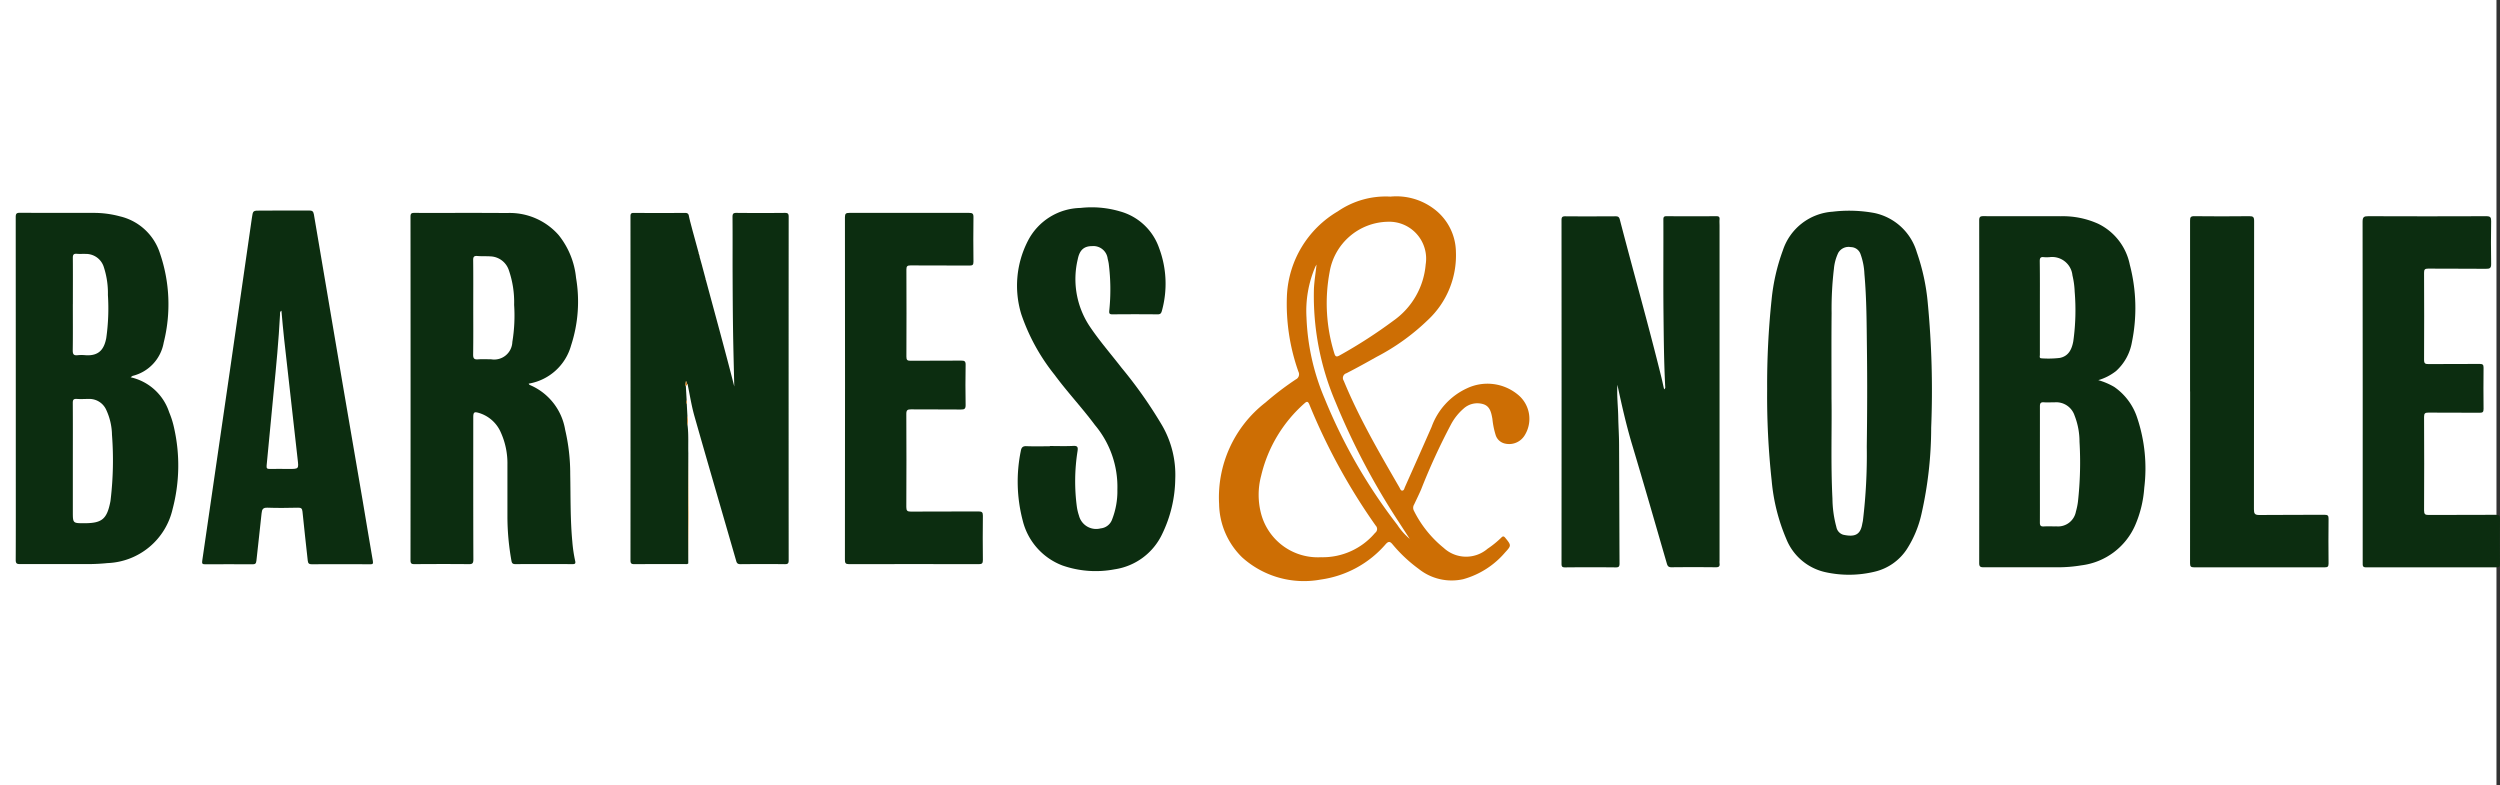 <svg xmlns="http://www.w3.org/2000/svg" width="159.225" height="50" viewBox="0 0 159.225 50">
    <rect x="0" y="0" width="159.225" height="50" fill="#333333" stroke="none"/>
    <defs>
        <style>
            .cls-2{fill:#0c2d10}.cls-3{fill:#cd6e04}
        </style>
    </defs>
    <g id="Group_875" transform="translate(-1092 -856)">
        <path id="Rectangle_171" fill="#fff" d="M0 0H159V50H0z" transform="translate(1092 856)"/>
        <g id="Group_838" transform="translate(470.792 541.089)">
            <path id="Path_3886" d="M664.89 339.514l.051.891a.276.276 0 0 0 .007.225l.042.774a2.188 2.188 0 0 0 .011.61c.07.587.03 1.177.046 1.765-.006 1.255-.015 2.511-.016 3.768 0 1.083.008 2.166.013 3.249-.071.063-.158.04-.238.04-1.068 0-2.136 0-3.2.006-.2 0-.243-.059-.243-.248q.006-10.95 0-21.9c0-.162.033-.224.21-.223q1.63.012 3.259 0c.147 0 .224.041.25.185.021.117.052.233.079.349l-.014.007.023.028.162.614h-.021l.02-.006.331 1.211.05.178-.012.019.018.017.055.184-.014.012a.269.269 0 0 0 .017.034l.157.564-.012.011a.275.275 0 0 0 .021.027l.212.793-.012.012a.224.224 0 0 0 .023.031c.609 2.259 1.231 4.514 1.809 6.784-.027-1.2-.06-2.395-.078-3.593s-.023-2.393-.028-3.589.005-2.412-.006-3.618c0-.214.061-.257.262-.255q1.533.015 3.066 0c.187 0 .249.04.249.24q-.008 10.937 0 21.874c0 .179-.024.261-.234.259-.939-.012-1.879-.008-2.818 0-.145 0-.236-.022-.283-.183-.888-3.082-1.79-6.161-2.667-9.246-.19-.668-.294-1.36-.437-2.04-.079-.037-.046-.136-.1-.193-.017.113-.063.219-.01.333z" class="cls-2"/>
            <path id="Path_3887" d="M724.221 339.417c-.046.691.042 1.377.053 2.064.01.57.05 1.14.053 1.71.013 2.532.016 5.065.029 7.6 0 .179-.027.259-.235.257q-1.615-.017-3.233 0c-.185 0-.227-.052-.227-.23q.008-10.942 0-21.883c0-.191.046-.25.243-.248 1.059.009 2.118.006 3.177 0 .153 0 .244.018.291.2.875 3.373 1.83 6.725 2.662 10.109.056.229.1.459.163.712a.168.168 0 0 0 .068-.182c-.08-1.545-.092-3.091-.109-4.636-.021-2 0-4-.008-6 0-.15.034-.21.2-.209q1.59.009 3.178 0c.16 0 .213.05.2.206-.012.137 0 .276 0 .414v21.3a1.374 1.374 0 0 0 0 .193c.028.194-.049.248-.243.246-.939-.01-1.879-.011-2.818 0-.191 0-.249-.077-.295-.236-.725-2.5-1.442-5-2.188-7.493-.387-1.279-.682-2.584-.961-3.894z" class="cls-2"/>
            <path id="Path_3888" d="M654.878 339.345c.037.051.044.074.058.079a3.764 3.764 0 0 1 2.267 2.86 12.335 12.335 0 0 1 .323 2.845c.028 1.426 0 2.854.133 4.276a9.076 9.076 0 0 0 .181 1.229c.038.16 0 .207-.164.206q-1.823-.009-3.646 0c-.169 0-.22-.06-.248-.213a15.958 15.958 0 0 1-.256-2.827v-3.287a4.769 4.769 0 0 0-.413-2.042 2.212 2.212 0 0 0-1.363-1.248c-.347-.109-.4-.067-.4.29 0 3.012-.005 6.023.007 9.034 0 .257-.076.3-.308.294-1.142-.011-2.284-.008-3.426 0-.189 0-.271-.022-.27-.247q.009-10.939 0-21.879c0-.2.054-.246.246-.245 1.962.007 3.923-.009 5.885.009a4.147 4.147 0 0 1 3.3 1.4 5.146 5.146 0 0 1 1.112 2.722 9 9 0 0 1-.315 4.309 3.384 3.384 0 0 1-2.703 2.435zm-3.529-4.857c0 1 .009 2.007-.007 3.01 0 .253.073.316.311.3.274-.021.552-.005.828-.005a1.158 1.158 0 0 0 1.358-1.1 10.361 10.361 0 0 0 .114-2.366 6.231 6.231 0 0 0-.335-2.2 1.285 1.285 0 0 0-1.183-.888c-.276-.018-.553 0-.828-.024-.206-.015-.265.051-.263.261.012 1.005.005 2.008.005 3.012z" class="cls-2"/>
            <path id="Path_3889" d="M754.848 339.123a4.359 4.359 0 0 1 1.018.433 3.835 3.835 0 0 1 1.467 1.985 10.135 10.135 0 0 1 .443 4.438 7.225 7.225 0 0 1-.575 2.376 4.317 4.317 0 0 1-3.425 2.562 9.033 9.033 0 0 1-1.567.124h-4.668c-.216 0-.278-.053-.278-.274q.009-10.911 0-21.822c0-.227.071-.268.28-.267 1.639.008 3.278 0 4.917.005a5.464 5.464 0 0 1 2.387.482 3.707 3.707 0 0 1 2.007 2.6 10.883 10.883 0 0 1 .133 4.951 3.212 3.212 0 0 1-1.011 1.829 3.36 3.36 0 0 1-1.128.578zm-3.72 5.343c0 1.242.005 2.485 0 3.727 0 .194.055.257.247.247.266-.015.534 0 .8-.005a1.157 1.157 0 0 0 1.249-.946 4.2 4.2 0 0 0 .128-.619 22.656 22.656 0 0 0 .1-3.827 4.581 4.581 0 0 0-.315-1.668 1.232 1.232 0 0 0-1.259-.841c-.23 0-.461.015-.69 0-.213-.017-.259.062-.258.264.002 1.22-.002 2.444-.002 3.668zm0-9.941v2.981c0 .087-.057.229.112.228a6.2 6.2 0 0 0 1.156-.027c.57-.113.767-.562.86-1.06a14.287 14.287 0 0 0 .088-3.162 5.274 5.274 0 0 0-.142-1.036 1.3 1.3 0 0 0-1.463-1.159 2.667 2.667 0 0 1-.358 0c-.209-.028-.263.052-.261.258.014.99.008 1.984.008 2.977z" class="cls-2"/>
            <path id="Path_3890" d="M629.527 338.94a3.348 3.348 0 0 1 2.455 2.227 5.561 5.561 0 0 1 .319 1.025 10.86 10.86 0 0 1-.1 5.141 4.428 4.428 0 0 1-4.143 3.441 12.738 12.738 0 0 1-1.295.064c-1.428 0-2.855-.006-4.283 0-.218 0-.272-.056-.271-.273.009-1.888.005-3.776.005-5.664q0-8.082-.005-16.163c0-.216.051-.276.271-.275 1.566.011 3.132 0 4.7.007a6.328 6.328 0 0 1 1.665.22 3.519 3.519 0 0 1 2.549 2.35 10 10 0 0 1 .241 5.686 2.655 2.655 0 0 1-1.981 2.125c-.027.011-.047.034-.127.089zm-3.68 5.331v3.23c0 .735 0 .735.726.734 1.13 0 1.441-.257 1.663-1.368.007-.036.011-.072.016-.109a21.4 21.4 0 0 0 .088-4.158 3.922 3.922 0 0 0-.373-1.6 1.177 1.177 0 0 0-1.111-.681c-.249 0-.5.018-.745 0s-.269.077-.267.282c.008 1.221.004 2.445.003 3.67zm0-9.988c0 .984.009 1.968-.006 2.951 0 .251.072.325.31.3a2.65 2.65 0 0 1 .5 0c.92.067 1.2-.455 1.324-1.087a13.448 13.448 0 0 0 .106-2.749 5.336 5.336 0 0 0-.257-1.763 1.188 1.188 0 0 0-1.161-.852c-.183-.009-.369.01-.551-.007-.206-.019-.268.05-.265.26.008.979.002 1.964.002 2.947z" class="cls-2"/>
            <path id="Path_3891" d="M733.758 339.709a51.66 51.66 0 0 1 .283-5.716 12.621 12.621 0 0 1 .718-3.137 3.587 3.587 0 0 1 3.166-2.462 8.853 8.853 0 0 1 2.665.084 3.585 3.585 0 0 1 2.7 2.5 13.39 13.39 0 0 1 .7 3.255 58.751 58.751 0 0 1 .215 7.915 24.923 24.923 0 0 1-.619 5.5 6.936 6.936 0 0 1-.926 2.231 3.371 3.371 0 0 1-2.048 1.441 6.949 6.949 0 0 1-3.149.031 3.493 3.493 0 0 1-2.487-2.118 12.16 12.16 0 0 1-.929-3.7 49.7 49.7 0 0 1-.289-5.824zm4.1.658c.027 1.84-.054 4.077.059 6.313a7.12 7.12 0 0 0 .251 1.8.628.628 0 0 0 .44.49c.73.157 1.08 0 1.2-.655.014-.082.037-.162.049-.243a34.956 34.956 0 0 0 .246-4.709c.027-2.071.036-4.142.01-6.213-.02-1.6-.018-3.2-.161-4.8a4.179 4.179 0 0 0-.242-1.241.661.661 0 0 0-.625-.46.76.76 0 0 0-.8.368 2.971 2.971 0 0 0-.274 1.006 21.683 21.683 0 0 0-.148 2.836c-.017 1.705-.006 3.408-.006 5.508z" class="cls-2"/>
            <path id="Path_3892" d="M642.919 350.845c-.617 0-1.234-.006-1.85.005-.178 0-.242-.057-.26-.227-.11-1.042-.235-2.084-.336-3.127-.02-.208-.089-.253-.284-.25-.644.013-1.29.025-1.933 0-.3-.013-.362.1-.388.363-.1 1.007-.226 2.01-.329 3.017-.019.181-.079.227-.252.225q-1.506-.01-3.011 0c-.179 0-.214-.045-.188-.22q.883-6.033 1.756-12.068.707-4.889 1.408-9.776c.067-.463.065-.464.543-.464 1.032 0 2.063 0 3.094-.005.188 0 .275.037.31.241q.92 5.469 1.855 10.934.622 3.644 1.25 7.287c.22 1.287.427 2.575.652 3.861.034.191-.023.211-.186.209-.617-.01-1.234-.005-1.851-.005zm-3.786-16.145c-.128.077-.086.179-.091.264-.084 1.626-.24 3.246-.4 4.866-.153 1.575-.295 3.151-.452 4.725-.017.175.02.227.2.223.4-.011.81 0 1.215 0 .644 0 .631 0 .558-.632q-.438-3.825-.859-7.65c-.068-.596-.114-1.189-.171-1.796z" class="cls-2"/>
            <path id="Path_3893" d="M709.766 327.433a3.972 3.972 0 0 1 2.677.714 3.481 3.481 0 0 1 1.492 2.794 5.626 5.626 0 0 1-1.792 4.356 13.937 13.937 0 0 1-3.262 2.344c-.633.357-1.27.709-1.916 1.041a.314.314 0 0 0-.174.479c.465 1.133 1.005 2.229 1.58 3.31.627 1.178 1.3 2.332 1.967 3.487.044.076.077.2.174.2.12 0 .137-.137.175-.223q.855-1.914 1.7-3.834a4.3 4.3 0 0 1 2.254-2.459 3.041 3.041 0 0 1 3.227.393 1.985 1.985 0 0 1 .439 2.614 1.157 1.157 0 0 1-1.246.513.8.8 0 0 1-.59-.528 5.186 5.186 0 0 1-.213-1.051c-.072-.388-.146-.792-.578-.93a1.3 1.3 0 0 0-1.262.287 3.519 3.519 0 0 0-.8 1.009 40.54 40.54 0 0 0-1.9 4.138c-.139.321-.293.635-.442.951a.4.4 0 0 0-.017.4 7.124 7.124 0 0 0 1.9 2.37 2.1 2.1 0 0 0 2.792.053 6.067 6.067 0 0 0 .877-.712c.111-.111.166-.087.257.024.38.466.388.485-.013.918a5.4 5.4 0 0 1-2.672 1.709 3.359 3.359 0 0 1-2.832-.654 9.246 9.246 0 0 1-1.685-1.586c-.157-.183-.255-.167-.412 0a6.676 6.676 0 0 1-4.152 2.264 5.879 5.879 0 0 1-5-1.415 4.855 4.855 0 0 1-1.466-3.386 7.643 7.643 0 0 1 2.953-6.475 18.842 18.842 0 0 1 1.931-1.471.361.361 0 0 0 .167-.495 12.888 12.888 0 0 1-.731-4.856 6.58 6.58 0 0 1 3.242-5.355 5.384 5.384 0 0 1 3.351-.938zm1.287 21.935l.007.006-.007-.008-.049-.12c-.224-.345-.45-.69-.673-1.036a45.159 45.159 0 0 1-4.056-7.674 17.217 17.217 0 0 1-1.383-7.227c.023-.5.107-.991.167-1.548-.048.086-.068.115-.082.147a7.138 7.138 0 0 0-.558 3.234 14.516 14.516 0 0 0 1.16 5.165 34.272 34.272 0 0 0 4.626 8.035 4.008 4.008 0 0 0 .8.9zm-5.7 1.033a4.361 4.361 0 0 0 3.434-1.55.306.306 0 0 0 .037-.467 38.837 38.837 0 0 1-4.221-7.705c-.089-.214-.158-.221-.321-.071a8.845 8.845 0 0 0-2.749 4.594 4.715 4.715 0 0 0 .016 2.506 3.734 3.734 0 0 0 3.804 2.692zm4.234-21.366a3.832 3.832 0 0 0-3.695 3.2 10.769 10.769 0 0 0 .293 5.16c.068.235.137.27.351.148a31.145 31.145 0 0 0 3.43-2.215 4.869 4.869 0 0 0 2.043-3.57 2.351 2.351 0 0 0-2.422-2.723z" class="cls-3"/>
            <path id="Path_3894" d="M688.073 343.318c.5 0 .995.019 1.491-.007.285-.015.307.092.273.33a12.309 12.309 0 0 0-.04 3.575 3.3 3.3 0 0 0 .131.536 1.129 1.129 0 0 0 1.38.812.859.859 0 0 0 .707-.511 4.956 4.956 0 0 0 .359-1.966 6.118 6.118 0 0 0-1.43-4.105c-.817-1.1-1.761-2.1-2.575-3.206a12.684 12.684 0 0 1-2.115-3.852 6.231 6.231 0 0 1 .419-4.669 3.85 3.85 0 0 1 3.35-2.1 6.367 6.367 0 0 1 2.515.219 3.661 3.661 0 0 1 2.488 2.32 6.472 6.472 0 0 1 .183 4.013c-.042.154-.093.227-.274.225q-1.435-.015-2.873 0c-.189 0-.222-.05-.205-.234a13.051 13.051 0 0 0-.035-3 2.76 2.76 0 0 0-.065-.3.915.915 0 0 0-.988-.812c-.517 0-.8.24-.92.841a5.435 5.435 0 0 0 .737 4.232c.624.938 1.363 1.783 2.05 2.671a28.465 28.465 0 0 1 2.585 3.674 6.279 6.279 0 0 1 .839 3.409 8.26 8.26 0 0 1-.822 3.487 3.991 3.991 0 0 1-3.041 2.271 6.434 6.434 0 0 1-3.321-.244 4.109 4.109 0 0 1-2.533-2.869 9.749 9.749 0 0 1-.119-4.43c.038-.21.118-.311.358-.3.5.02.994.006 1.491.006z" class="cls-2"/>
            <path id="Path_3895" d="M675.028 339.652q0-5.455-.006-10.911c0-.231.072-.271.28-.271q3.812.009 7.624 0c.208 0 .285.038.282.267-.014.948-.011 1.9 0 2.845 0 .2-.059.243-.25.242-1.252-.009-2.5 0-3.757-.009-.2 0-.265.048-.264.258q.012 2.777 0 5.553c0 .2.05.264.259.262 1.077-.011 2.155 0 3.232-.01.2 0 .286.032.281.265q-.024 1.284 0 2.569c0 .24-.077.283-.3.281-1.059-.012-2.118 0-3.177-.01-.218 0-.3.041-.3.283q.015 2.969 0 5.939c0 .23.061.291.289.289 1.437-.01 2.873 0 4.31-.01.218 0 .28.057.277.276q-.018 1.408 0 2.818c0 .2-.048.265-.259.264q-4.131-.011-8.26 0c-.231 0-.268-.073-.268-.28q.011-5.455.007-10.91z" class="cls-2"/>
            <path id="Path_3896" d="M771.689 339.862c0-3.61 0-7.22-.008-10.83 0-.3.09-.353.366-.351q3.756.015 7.515 0c.265 0 .311.081.307.322-.013.9-.019 1.8 0 2.707.007.281-.084.324-.338.321-1.224-.014-2.449 0-3.674-.012-.207 0-.261.055-.26.262q.013 2.777 0 5.553c0 .234.081.266.283.265 1.087-.009 2.174 0 3.261-.009.192 0 .247.049.245.243q-.015 1.313 0 2.624c0 .2-.058.243-.248.242-1.086-.009-2.173 0-3.26-.009-.207 0-.282.038-.281.268q.015 2.984 0 5.967c0 .238.072.286.295.284 1.427-.01 2.855 0 4.282-.01.207 0 .259.049.257.256-.013.958-.01 1.915 0 2.873 0 .165-.031.219-.208.218q-4.158-.009-8.316 0c-.229 0-.219-.111-.219-.27q.002-5.458.001-10.914z" class="cls-2"/>
            <path id="Path_3897" d="M760.693 339.845v-10.883c0-.208.035-.284.266-.282q1.754.02 3.508 0c.236 0 .306.046.306.3q-.012 9.184-.012 18.369c0 .277.054.366.352.362 1.381-.018 2.762 0 4.143-.014.214 0 .26.059.258.261q-.016 1.424 0 2.845c0 .2-.062.242-.249.241q-4.158-.008-8.315 0c-.209 0-.258-.055-.258-.261q.01-5.469.005-10.938z" class="cls-2"/>
            <path id="Path_3898" d="M665.044 350.8c-.005-1.083-.013-2.166-.013-3.249 0-1.257.01-2.513.016-3.768 0 1.377.011 2.754.012 4.13 0 .959-.01 1.921-.015 2.887z" class="cls-3"/>
            <path id="Path_3899" d="M665 342.014a2.188 2.188 0 0 1-.011-.61 2.114 2.114 0 0 1 .011.61z" class="cls-3"/>
            <path id="Path_3900" d="M664.89 339.514c-.053-.11-.007-.22 0-.336.056.057.023.156.1.193l-.1.143z" class="cls-3"/>
            <path id="Path_3901" d="M664.948 340.63a.276.276 0 0 1-.007-.225.307.307 0 0 1 .007.225z" class="cls-3"/>
            <path id="Path_3902" d="M666.16 332.74a.224.224 0 0 1-.023-.031l.012-.012a.333.333 0 0 1 .021.031z" class="cls-3"/>
            <path id="Path_3903" d="M665.937 331.9a.275.275 0 0 1-.021-.027l.012-.011.023.03z" class="cls-3"/>
            <path id="Path_3904" d="M665.771 331.3a.269.269 0 0 1-.017-.034l.014-.012c.005.012.011.022.015.034z" class="cls-3"/>
            <path id="Path_3905" d="M665.713 331.072l-.018-.017.012-.019.022.031z" class="cls-3"/>
            <path id="Path_3906" d="M665.167 329.039l-.023-.028.014-.007.018.015z" class="cls-3"/>
            <path id="Path_3908" d="M665.328 329.647l-.02.006h.021z" class="cls-3"/>
        </g>
    </g>
</svg>
